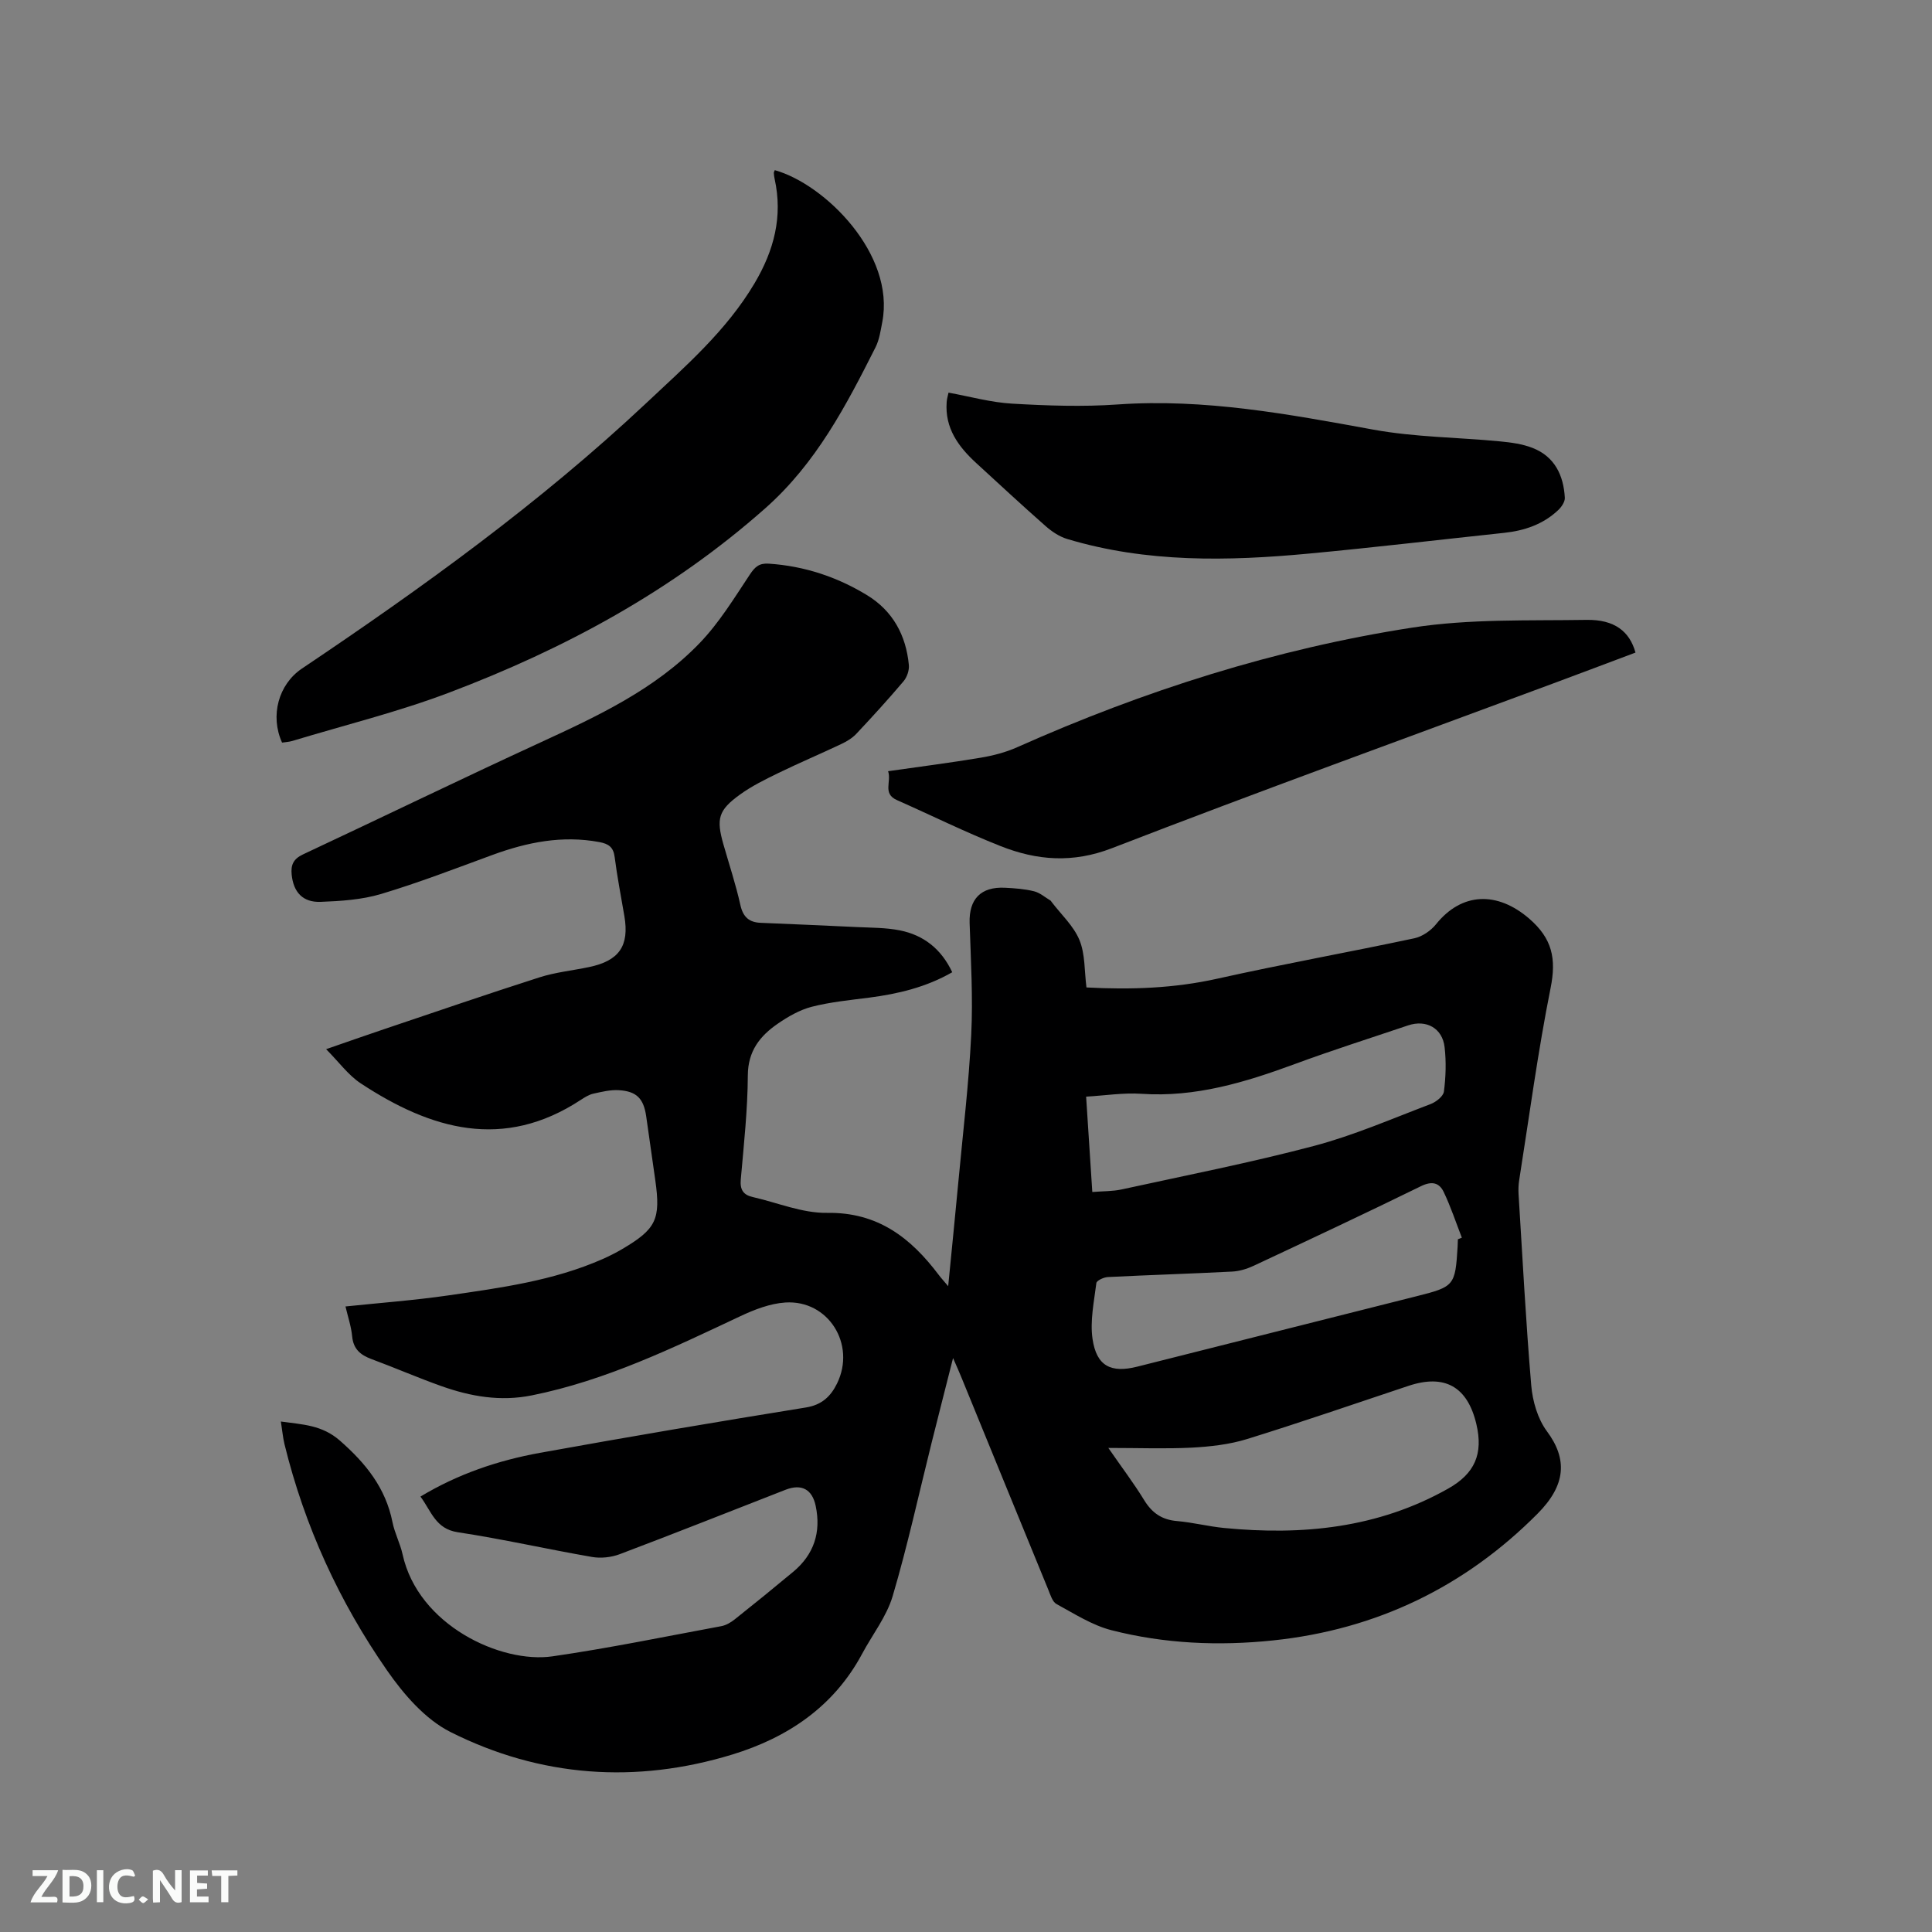 <svg enable-background="new 0 0 400 400" viewBox="0 0 400 400" xmlns="http://www.w3.org/2000/svg"><rect x="0" y="0" width="400" height="400" fill="#808080" stroke="none"/><path d="m197.32 281.17c-1.61 6.37-3.05 11.97-4.45 17.58-2.64 10.58-4.96 21.25-8.05 31.7-1.25 4.23-4.19 7.96-6.32 11.94-5.86 10.96-15.45 17.37-26.9 20.87-19.97 6.1-39.74 4.69-58.36-4.68-5.2-2.62-9.65-7.77-13.08-12.7-9.93-14.26-17.11-29.93-21.26-46.88-.34-1.41-.46-2.87-.75-4.69 4.55.63 8.53.72 12.23 3.96 5.36 4.7 9.46 9.78 10.88 16.88.45 2.27 1.59 4.39 2.09 6.66 3.22 14.71 20.4 22.65 31.01 21.12 11.71-1.69 23.33-4.09 34.97-6.25.99-.18 1.98-.77 2.79-1.41 4.07-3.23 8.1-6.51 12.09-9.83 4.31-3.59 5.82-8.19 4.67-13.66-.72-3.44-2.93-4.63-6.24-3.34-11.44 4.46-22.85 9-34.34 13.34-1.75.66-3.91.89-5.74.57-9.29-1.61-18.49-3.71-27.8-5.12-4.61-.7-5.47-4.38-7.71-7.38 7.75-4.67 16.05-7.48 24.71-9.05 18.34-3.32 36.72-6.43 55.12-9.4 3.31-.54 5.13-2.33 6.42-4.96 3.97-8.11-1.81-17.35-10.71-16.77-3.15.21-6.37 1.45-9.28 2.82-13.99 6.58-27.88 13.33-43.21 16.41-6.5 1.31-12.66.23-18.71-1.92-4.88-1.73-9.65-3.81-14.51-5.61-2.28-.85-3.72-2.07-3.97-4.69-.2-2.08-.9-4.12-1.38-6.19 7.16-.75 14.22-1.27 21.22-2.28 10.89-1.58 21.84-3.04 32.05-7.55 1.35-.6 2.68-1.27 3.96-2.02 7.1-4.17 8.06-6.18 6.91-14.29-.62-4.41-1.24-8.81-1.88-13.22-.53-3.67-1.96-5.19-5.66-5.42-1.74-.11-3.55.34-5.28.72-.9.2-1.76.74-2.56 1.26-16.07 10.58-31.09 6.16-45.6-3.39-2.57-1.69-4.48-4.37-7.17-7.08 4.52-1.56 8.24-2.88 11.97-4.13 10.73-3.61 21.44-7.3 32.23-10.75 3.3-1.05 6.82-1.4 10.24-2.12 6.23-1.3 8.36-4.38 7.31-10.55-.69-4.07-1.49-8.13-2.01-12.22-.26-2.07-1.26-2.75-3.18-3.11-7.67-1.43-14.93.03-22.11 2.66-7.65 2.81-15.27 5.75-23.07 8.09-3.98 1.19-8.32 1.47-12.51 1.63-3.74.14-5.63-2.04-6-5.61-.21-2.03.34-3.27 2.33-4.21 16.39-7.68 32.68-15.59 49.12-23.16 11.88-5.47 23.75-11 32.96-20.54 4.06-4.2 7.19-9.34 10.45-14.25 1.08-1.62 1.94-2.38 3.93-2.25 7.35.49 14.14 2.74 20.36 6.54 5.33 3.26 8.05 8.31 8.63 14.45.1 1.1-.39 2.52-1.11 3.37-3.15 3.72-6.44 7.33-9.78 10.88-.84.89-1.99 1.58-3.12 2.11-4.31 2.04-8.7 3.9-12.98 5.98-2.75 1.34-5.54 2.71-8 4.49-4.48 3.24-4.91 5.01-3.41 10.28 1.19 4.17 2.57 8.31 3.51 12.54.55 2.51 1.8 3.62 4.21 3.72 6.65.29 13.31.55 19.96.88 2.95.14 5.96.11 8.84.68 4.94.98 8.6 3.86 10.86 8.67-5.37 3.09-11.18 4.48-17.2 5.26-3.98.51-8.01.9-11.88 1.89-2.49.64-4.9 2.03-7.05 3.51-3.67 2.53-6.16 5.64-6.19 10.68-.04 7.19-.83 14.39-1.46 21.57-.19 2.11.52 3.19 2.46 3.63 5.14 1.17 10.29 3.36 15.41 3.28 10.49-.16 17.31 5.15 23.11 12.84.48.64 1.03 1.23 1.96 2.34.74-7.6 1.46-14.61 2.11-21.62.94-10.13 2.16-20.25 2.66-30.4.38-7.7-.08-15.45-.33-23.17-.16-4.93 2.3-7.56 7.35-7.3 2.01.1 4.05.25 5.99.73 1.22.3 2.29 1.26 3.42 1.93.08.05.12.17.19.25 1.99 2.62 4.58 4.98 5.79 7.92 1.2 2.91 1.01 6.39 1.45 9.81 9.16.49 18.13.19 27.12-1.82 13.54-3.02 27.2-5.47 40.77-8.36 1.64-.35 3.41-1.57 4.48-2.9 5.37-6.68 12.72-6.83 19.28-1.18 4.81 4.15 5.65 8.31 4.45 14.35-2.64 13.18-4.41 26.53-6.51 39.82-.15.93-.18 1.91-.13 2.85.82 13.23 1.51 26.46 2.63 39.66.28 3.25 1.33 6.89 3.23 9.45 4.31 5.79 3.96 11.17-1.92 17.08-15.06 15.15-33.37 24-54.76 26.24-11.28 1.18-22.49.69-33.45-2.11-4-1.02-7.69-3.41-11.39-5.42-.85-.46-1.26-1.89-1.69-2.94-5.99-14.59-11.95-29.19-17.92-43.79-.45-1.14-.97-2.27-1.81-4.2zm32.15 18.61c2.8 4.05 5.29 7.33 7.42 10.81 1.63 2.66 3.68 4.07 6.81 4.33 3.26.28 6.46 1.11 9.72 1.43 16.21 1.58 31.89.04 46.41-8.15 5.47-3.09 7.31-7.14 5.83-13.38-1.84-7.75-6.56-10.39-14.06-7.89-11.12 3.7-22.21 7.54-33.41 11.01-3.66 1.13-7.61 1.57-11.46 1.78-5.48.27-10.98.06-17.26.06zm72.37-43.2c.27-.11.55-.22.82-.33-1.23-3.17-2.3-6.42-3.76-9.47-.92-1.91-2.42-2.31-4.69-1.2-11.49 5.63-23.07 11.06-34.66 16.49-1.39.65-2.98 1.13-4.5 1.2-8.56.44-17.12.7-25.68 1.13-.85.04-2.31.72-2.38 1.24-.48 3.85-1.34 7.84-.79 11.59.83 5.62 3.82 7.09 9.26 5.72 19.27-4.86 38.55-9.73 57.82-14.58 7.81-1.96 8.01-2.19 8.5-10.21.02-.53.04-1.06.06-1.58zm-75.69-9.79c2.26-.18 4.19-.13 6.02-.52 13.32-2.91 26.71-5.54 39.88-9.02 8.23-2.18 16.14-5.63 24.13-8.66 1.13-.43 2.65-1.61 2.77-2.61.39-3.02.49-6.15.14-9.17-.45-3.95-3.8-5.78-7.57-4.51-7.82 2.64-15.68 5.13-23.42 7.99-10.28 3.79-20.59 6.93-31.77 6.17-3.74-.25-7.55.36-11.46.59.43 6.58.83 12.9 1.28 19.74z" fill="#000001"/><path d="m160.41 35.23c10.34 2.88 24.99 17.38 22.25 31.48-.34 1.76-.6 3.62-1.39 5.19-6.1 12.1-12.29 23.99-22.78 33.29-19.35 17.15-41.59 29.16-65.51 38.21-10.56 4-21.61 6.72-32.44 10-.69.21-1.44.24-2.14.35-2.53-5.55-.74-12.07 4.11-15.33 24.93-16.74 49.26-34.28 71.2-54.88 8.17-7.68 16.69-15.05 22.53-24.92 4.01-6.78 5.86-13.78 4.14-21.57-.09-.41-.15-.84-.17-1.26.01-.17.13-.37.2-.56z" fill="#000001"/><path d="m338.61 135.11c-5.69 2.13-11.4 4.3-17.12 6.42-30.45 11.31-60.99 22.36-91.28 34.08-8.12 3.14-15.52 2.54-23.04-.43-7.28-2.87-14.31-6.36-21.47-9.53-3.04-1.35-1.08-3.8-1.83-5.98 6.67-.96 12.95-1.75 19.19-2.8 2.57-.43 5.18-1.11 7.55-2.17 26.23-11.69 53.44-20.37 81.79-24.76 11.83-1.84 24.05-1.41 36.09-1.6 5.78-.09 8.91 2.39 10.12 6.77z" fill="#000001"/><path d="m196.38 81.29c4.46.81 8.78 2.03 13.16 2.28 7.27.42 14.61.68 21.86.17 17.98-1.26 35.4 2.01 52.93 5.21 8.6 1.57 17.47 1.59 26.2 2.43 2.29.22 4.68.53 6.8 1.37 4.55 1.79 6.39 5.66 6.65 10.29.05.84-.69 1.93-1.37 2.57-3.12 2.95-6.98 4.26-11.19 4.71-13.46 1.43-26.91 3.03-40.38 4.29-16.84 1.58-33.65 1.92-50.09-3.02-1.62-.49-3.19-1.54-4.47-2.67-4.85-4.27-9.58-8.66-14.34-13.03-3.71-3.4-6.55-7.25-6.14-12.65.03-.62.23-1.22.38-1.95z" fill="#000001"/><g fill="#fafbfa"><path d="m37.59 393.81c-.92.31-1.52.05-2-.78-.7-1.2-1.52-2.34-2.47-3.78v4.59c-.55.03-.95.05-1.41.07-.03-.37-.06-.64-.06-.91 0-1.91 0-3.81 0-5.7 1.13-.41 1.77-.03 2.29.91.62 1.11 1.38 2.14 2.31 3.19v-4.2h1.35v6.61z"/><path d="m12.94 393.88v-6.75c1.9.19 3.93-.54 5.37 1.29.8 1.01.78 2.88.03 3.97-1.37 1.97-3.4 1.51-5.4 1.49m1.45-1.22c2.04.12 2.92-.58 2.89-2.21-.03-1.51-.98-2.19-2.89-2z"/><path d="m11.81 393.87h-5.49c.68-2.18 2.47-3.48 3.51-5.45h-3.08v-1.21h5.29c-.71 2.13-2.44 3.48-3.47 5.51.86 0 1.63.04 2.39-.01.79-.05 1.14.21.85 1.16"/><path d="m39.33 393.86v-6.61h3.7v1.07h-2.22v1.52c.68.04 1.34.09 2.07.13v1.07c-.72.05-1.38.09-2.1.14v1.48h2.4v1.19h-3.85z"/><path d="m27.71 388.56c-1.15-.3-2.46-.61-3.1.64-.37.73-.41 1.93-.06 2.67.63 1.35 1.99.93 3.17.68.35.94-.01 1.32-.93 1.46-1.62.25-3.05-.27-3.76-1.48-.73-1.24-.6-3.03.31-4.17.88-1.11 2.71-1.7 4-1.16.32.13.44.74.65 1.12-.1.08-.19.16-.28.24"/><path d="m49.15 387.24v1.07c-.59.02-1.17.05-1.87.08v5.44h-1.48v-5.44h-1.85c-.05-.4-.08-.73-.13-1.15z"/><path d="m20.06 387.21h1.33v6.62h-1.33z"/><path d="m30.68 393.25c-.49.38-.8.79-1.05.76-.32-.05-.6-.45-.9-.7.26-.24.51-.64.8-.67.29-.04.62.3 1.15.61"/></g></svg>